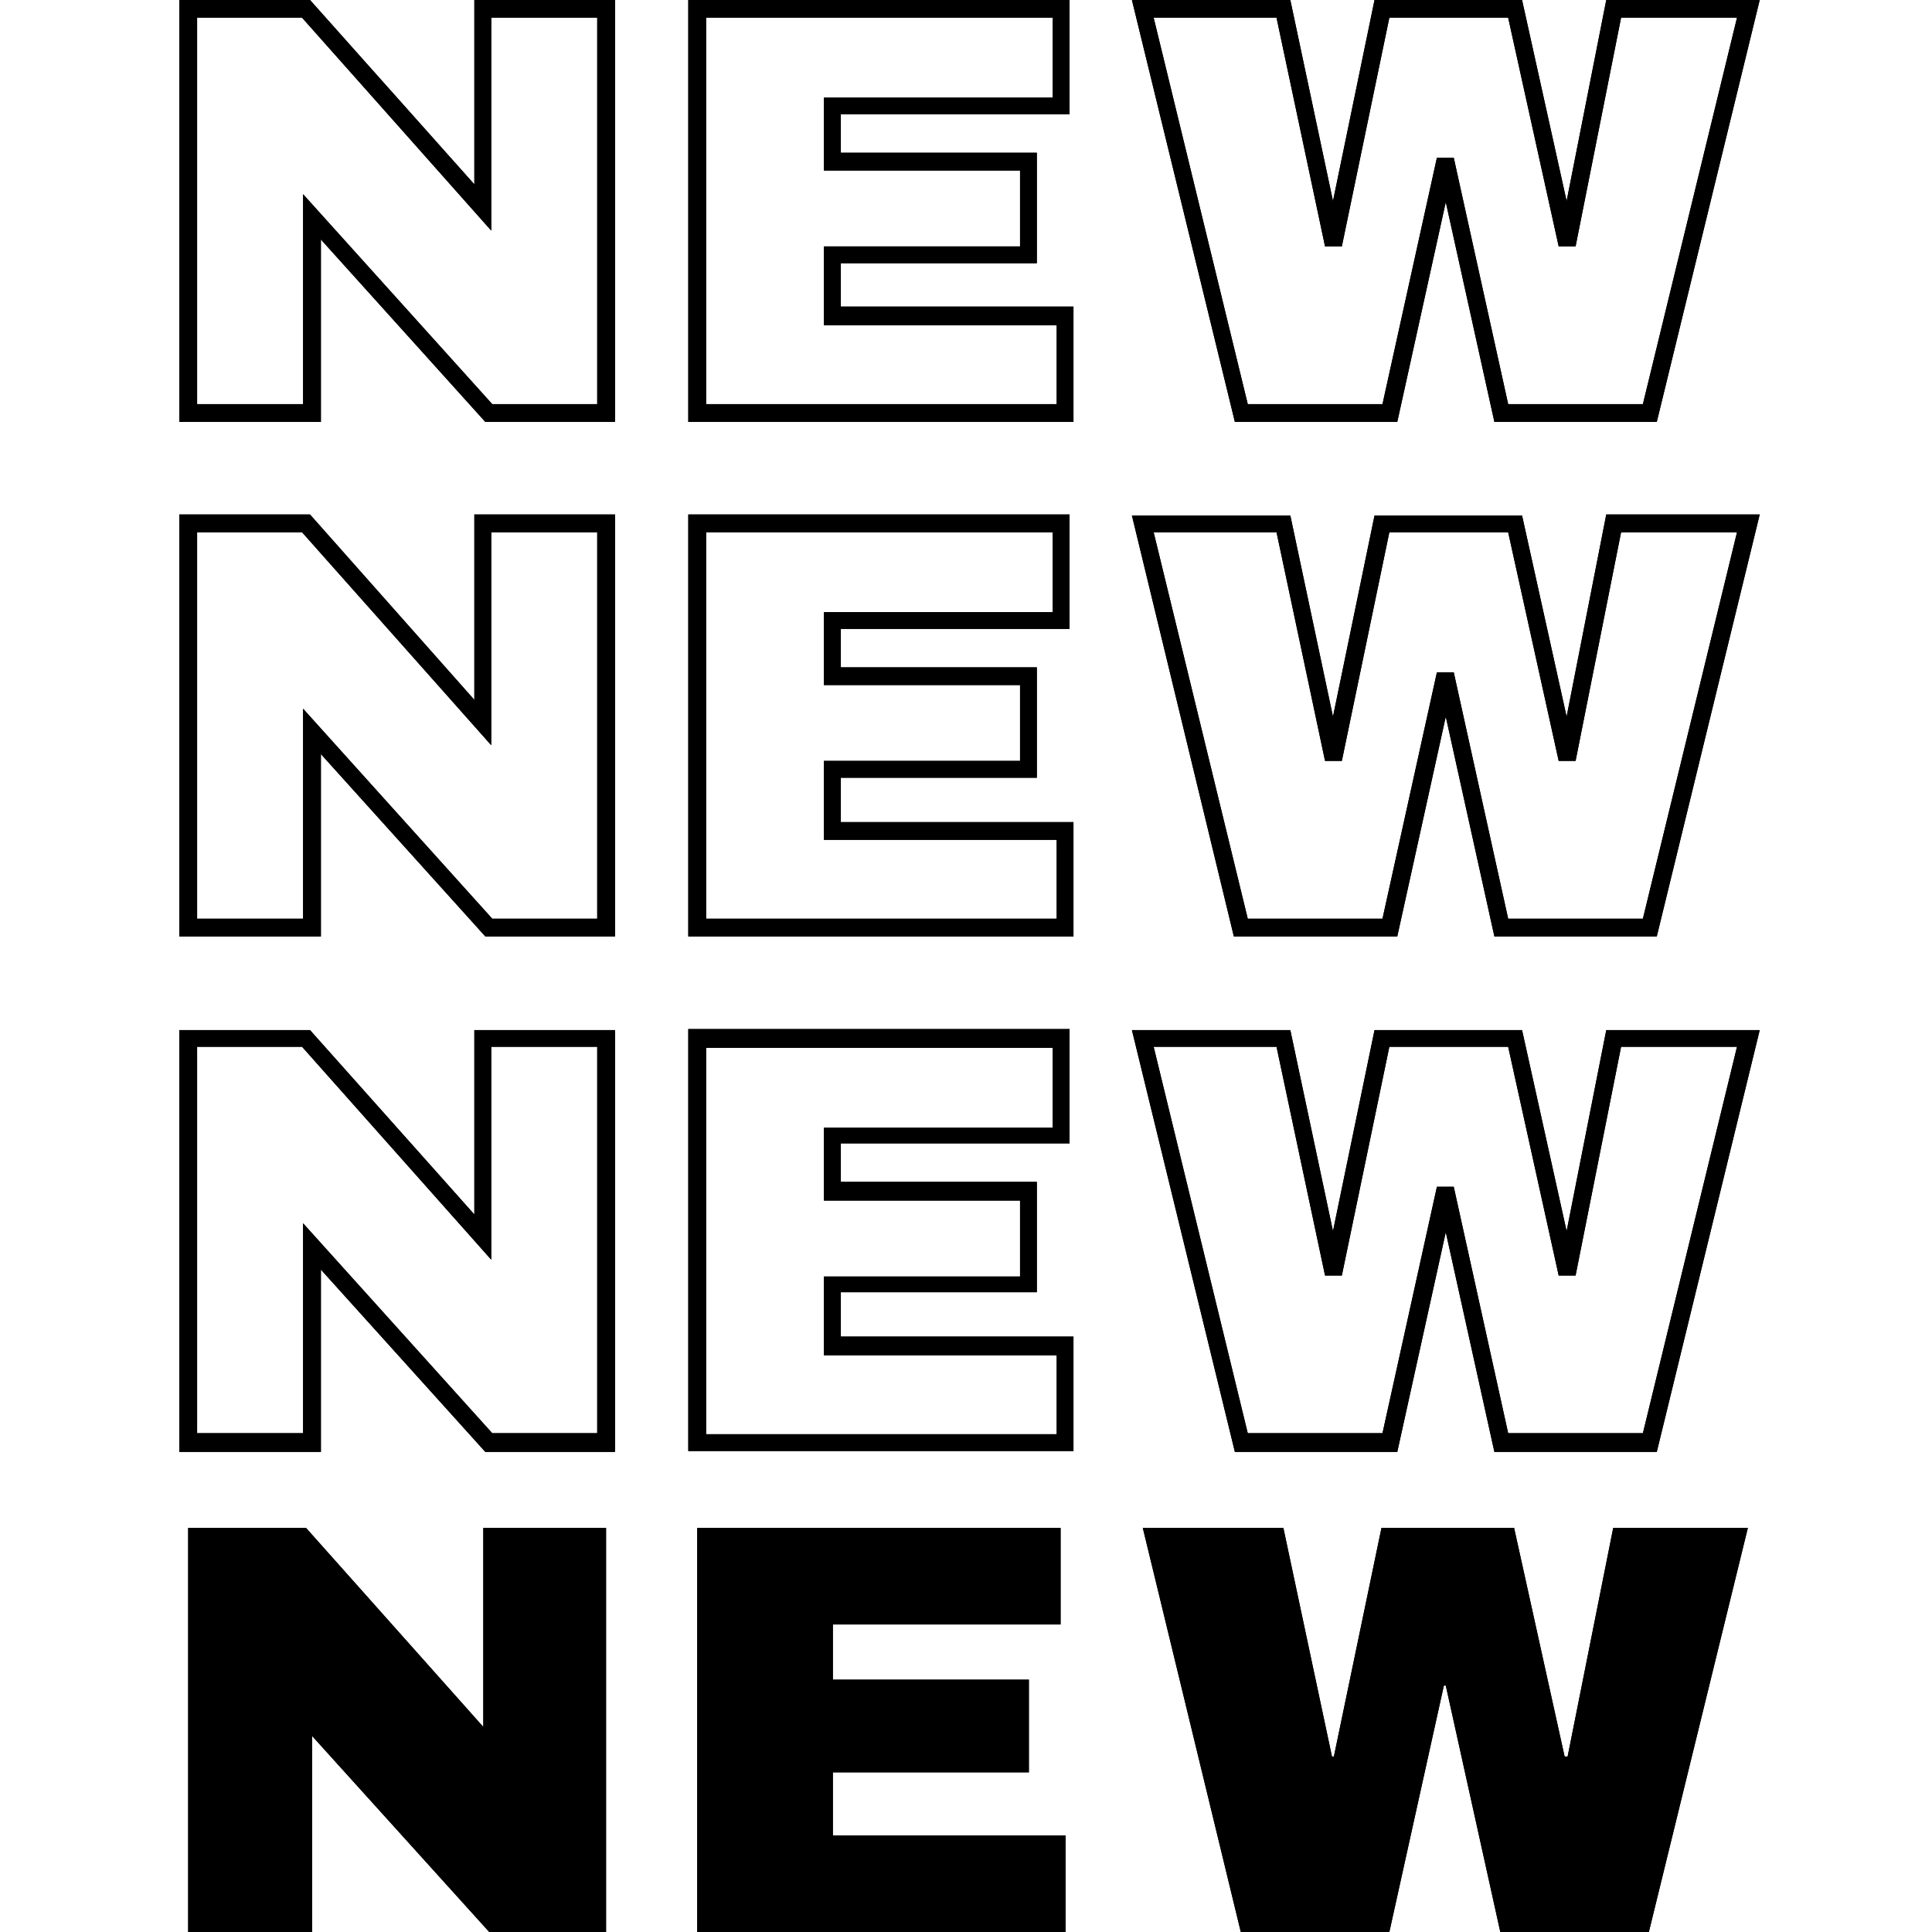 <svg xmlns="http://www.w3.org/2000/svg" xmlns:xlink="http://www.w3.org/1999/xlink" width="100" zoomAndPan="magnify" viewBox="0 0 75 75" height="100" preserveAspectRatio="xMidYMid meet" version="1.0"><defs><clipPath id="4263896247"><path d="M 6.887 0 L 68.387 0 L 68.387 75 L 6.887 75 Z M 6.887 0 " clip-rule="nonzero"/></clipPath></defs><g clip-path="url(#4263896247)"><path fill="#000000" d="M 18.414 7.156 L 12.035 0 L 6.961 0 L 6.961 16.379 L 12.457 16.379 L 12.457 9.297 L 18.84 16.379 L 23.875 16.379 L 23.875 0 L 18.414 0 Z M 19.07 0.688 L 23.184 0.688 L 23.184 15.688 L 19.109 15.688 L 11.766 7.539 L 11.766 15.688 L 7.652 15.688 L 7.652 0.688 L 11.727 0.688 L 19.07 8.953 Z M 32.641 10.219 L 40.25 10.219 L 40.25 5.93 L 32.641 5.93 L 32.641 4.438 L 41.52 4.438 L 41.52 0 L 26.719 0 L 26.719 16.379 L 41.672 16.379 L 41.672 11.902 L 32.641 11.902 Z M 41.02 12.59 L 41.02 15.688 L 27.41 15.688 L 27.41 0.688 L 40.867 0.688 L 40.867 3.789 L 31.984 3.789 L 31.984 6.621 L 39.598 6.621 L 39.598 9.566 L 31.984 9.566 L 31.984 12.629 L 41.02 12.629 Z M 54.242 16.379 L 56.125 7.844 L 58.012 16.379 L 64.316 16.379 L 68.312 0 L 62.355 0 L 60.816 7.805 L 59.086 0 L 53.359 0 L 51.746 7.805 L 50.09 0 L 43.941 0 L 47.938 16.379 Z M 49.555 0.688 L 51.438 9.566 L 52.09 9.566 L 53.934 0.688 L 58.547 0.688 L 60.508 9.566 L 61.164 9.566 L 62.93 0.688 L 67.43 0.688 L 63.777 15.688 L 58.547 15.688 L 56.434 6.121 L 55.781 6.121 L 53.668 15.688 L 48.438 15.688 L 44.785 0.688 Z M 18.414 27.168 L 12.035 19.973 L 6.961 19.973 L 6.961 36.352 L 12.457 36.352 L 12.457 29.273 L 18.84 36.352 L 23.875 36.352 L 23.875 19.973 L 18.414 19.973 Z M 19.07 20.664 L 23.184 20.664 L 23.184 35.664 L 19.109 35.664 L 11.766 27.512 L 11.766 35.664 L 7.652 35.664 L 7.652 20.664 L 11.727 20.664 L 19.07 28.93 Z M 32.641 30.191 L 40.25 30.191 L 40.25 25.906 L 32.641 25.906 L 32.641 24.414 L 41.52 24.414 L 41.52 19.973 L 26.719 19.973 L 26.719 36.352 L 41.672 36.352 L 41.672 31.914 L 32.641 31.914 Z M 41.02 32.562 L 41.02 35.664 L 27.41 35.664 L 27.41 20.664 L 40.867 20.664 L 40.867 23.762 L 31.984 23.762 L 31.984 26.594 L 39.598 26.594 L 39.598 29.539 L 31.984 29.539 L 31.984 32.602 L 41.02 32.602 Z M 60.816 27.82 L 59.086 20.012 L 53.359 20.012 L 51.746 27.82 L 50.09 20.012 L 43.941 20.012 L 47.898 36.352 L 54.242 36.352 L 56.125 27.82 L 58.012 36.352 L 64.316 36.352 L 68.312 19.973 L 62.355 19.973 Z M 67.43 20.664 L 63.777 35.664 L 58.547 35.664 L 56.434 26.098 L 55.781 26.098 L 53.668 35.664 L 48.438 35.664 L 44.785 20.664 L 49.555 20.664 L 51.438 29.539 L 52.09 29.539 L 53.934 20.664 L 58.547 20.664 L 60.508 29.539 L 61.164 29.539 L 62.93 20.664 Z M 18.414 47.145 L 12.035 39.988 L 6.961 39.988 L 6.961 56.363 L 12.457 56.363 L 12.457 49.285 L 18.84 56.363 L 23.875 56.363 L 23.875 39.988 L 18.414 39.988 Z M 19.07 40.637 L 23.184 40.637 L 23.184 55.637 L 19.109 55.637 L 11.766 47.488 L 11.766 55.637 L 7.652 55.637 L 7.652 40.637 L 11.727 40.637 L 19.07 48.902 Z M 32.641 50.164 L 40.25 50.164 L 40.25 45.879 L 32.641 45.879 L 32.641 44.387 L 41.52 44.387 L 41.52 39.949 L 26.719 39.949 L 26.719 56.328 L 41.672 56.328 L 41.672 51.887 L 32.641 51.887 Z M 41.02 52.578 L 41.02 55.676 L 27.41 55.676 L 27.41 40.676 L 40.867 40.676 L 40.867 43.777 L 31.984 43.777 L 31.984 46.605 L 39.598 46.605 L 39.598 49.555 L 31.984 49.555 L 31.984 52.613 L 41.02 52.613 Z M 60.816 47.793 L 59.086 39.988 L 53.359 39.988 L 51.746 47.793 L 50.09 39.988 L 43.941 39.988 L 47.938 56.363 L 54.242 56.363 L 56.125 47.832 L 58.012 56.363 L 64.316 56.363 L 68.312 39.988 L 62.355 39.988 Z M 67.43 40.637 L 63.777 55.637 L 58.547 55.637 L 56.434 46.07 L 55.781 46.07 L 53.668 55.637 L 48.438 55.637 L 44.785 40.637 L 49.555 40.637 L 51.438 49.516 L 52.09 49.516 L 53.934 40.637 L 58.547 40.637 L 60.508 49.516 L 61.164 49.516 L 62.93 40.637 Z M 18.723 59.312 L 23.527 59.312 L 23.527 75 L 18.992 75 L 12.113 67.387 L 12.113 75 L 7.305 75 L 7.305 59.312 L 11.879 59.312 L 18.762 67.039 L 18.762 59.312 Z M 32.332 71.25 L 41.363 71.25 L 41.363 75 L 27.066 75 L 27.066 59.312 L 41.172 59.312 L 41.172 63.062 L 32.332 63.062 L 32.332 65.203 L 39.941 65.203 L 39.941 68.801 L 32.332 68.801 Z M 62.625 59.312 L 67.852 59.312 L 64.008 75 L 58.242 75 L 56.125 65.434 L 56.051 65.434 L 53.934 75 L 48.168 75 L 44.363 59.312 L 49.82 59.312 L 51.707 68.188 L 51.781 68.188 L 53.629 59.312 L 58.777 59.312 L 60.738 68.188 L 60.855 68.188 Z M 62.625 59.312 " fill-opacity="1" fill-rule="nonzero"/><path fill="#000000" d="M 18.414 7.156 L 12.035 0 L 6.961 0 L 6.961 16.379 L 12.457 16.379 L 12.457 9.297 L 18.84 16.379 L 23.875 16.379 L 23.875 0 L 18.414 0 Z M 19.07 0.688 L 23.184 0.688 L 23.184 15.688 L 19.109 15.688 L 11.766 7.539 L 11.766 15.688 L 7.652 15.688 L 7.652 0.688 L 11.727 0.688 L 19.07 8.953 Z M 32.641 10.219 L 40.25 10.219 L 40.25 5.93 L 32.641 5.93 L 32.641 4.438 L 41.52 4.438 L 41.52 0 L 26.719 0 L 26.719 16.379 L 41.672 16.379 L 41.672 11.902 L 32.641 11.902 Z M 41.02 12.59 L 41.02 15.688 L 27.41 15.688 L 27.41 0.688 L 40.867 0.688 L 40.867 3.789 L 31.984 3.789 L 31.984 6.621 L 39.598 6.621 L 39.598 9.566 L 31.984 9.566 L 31.984 12.629 L 41.02 12.629 Z M 54.242 16.379 L 56.125 7.844 L 58.012 16.379 L 64.316 16.379 L 68.312 0 L 62.355 0 L 60.816 7.805 L 59.086 0 L 53.359 0 L 51.746 7.805 L 50.09 0 L 43.941 0 L 47.938 16.379 Z M 49.555 0.688 L 51.438 9.566 L 52.09 9.566 L 53.934 0.688 L 58.547 0.688 L 60.508 9.566 L 61.164 9.566 L 62.93 0.688 L 67.43 0.688 L 63.777 15.688 L 58.547 15.688 L 56.434 6.121 L 55.781 6.121 L 53.668 15.688 L 48.438 15.688 L 44.785 0.688 Z M 18.414 27.168 L 12.035 19.973 L 6.961 19.973 L 6.961 36.352 L 12.457 36.352 L 12.457 29.273 L 18.84 36.352 L 23.875 36.352 L 23.875 19.973 L 18.414 19.973 Z M 19.07 20.664 L 23.184 20.664 L 23.184 35.664 L 19.109 35.664 L 11.766 27.512 L 11.766 35.664 L 7.652 35.664 L 7.652 20.664 L 11.727 20.664 L 19.07 28.93 Z M 32.641 30.191 L 40.25 30.191 L 40.25 25.906 L 32.641 25.906 L 32.641 24.414 L 41.52 24.414 L 41.52 19.973 L 26.719 19.973 L 26.719 36.352 L 41.672 36.352 L 41.672 31.914 L 32.641 31.914 Z M 41.02 32.562 L 41.02 35.664 L 27.41 35.664 L 27.41 20.664 L 40.867 20.664 L 40.867 23.762 L 31.984 23.762 L 31.984 26.594 L 39.598 26.594 L 39.598 29.539 L 31.984 29.539 L 31.984 32.602 L 41.02 32.602 Z M 60.816 27.82 L 59.086 20.012 L 53.359 20.012 L 51.746 27.82 L 50.09 20.012 L 43.941 20.012 L 47.898 36.352 L 54.242 36.352 L 56.125 27.82 L 58.012 36.352 L 64.316 36.352 L 68.312 19.973 L 62.355 19.973 Z M 67.43 20.664 L 63.777 35.664 L 58.547 35.664 L 56.434 26.098 L 55.781 26.098 L 53.668 35.664 L 48.438 35.664 L 44.785 20.664 L 49.555 20.664 L 51.438 29.539 L 52.09 29.539 L 53.934 20.664 L 58.547 20.664 L 60.508 29.539 L 61.164 29.539 L 62.93 20.664 Z M 18.414 47.145 L 12.035 39.988 L 6.961 39.988 L 6.961 56.363 L 12.457 56.363 L 12.457 49.285 L 18.84 56.363 L 23.875 56.363 L 23.875 39.988 L 18.414 39.988 Z M 19.07 40.637 L 23.184 40.637 L 23.184 55.637 L 19.109 55.637 L 11.766 47.488 L 11.766 55.637 L 7.652 55.637 L 7.652 40.637 L 11.727 40.637 L 19.07 48.902 Z M 32.641 50.164 L 40.25 50.164 L 40.25 45.879 L 32.641 45.879 L 32.641 44.387 L 41.52 44.387 L 41.52 39.949 L 26.719 39.949 L 26.719 56.328 L 41.672 56.328 L 41.672 51.887 L 32.641 51.887 Z M 41.02 52.578 L 41.02 55.676 L 27.41 55.676 L 27.41 40.676 L 40.867 40.676 L 40.867 43.777 L 31.984 43.777 L 31.984 46.605 L 39.598 46.605 L 39.598 49.555 L 31.984 49.555 L 31.984 52.613 L 41.02 52.613 Z M 60.816 47.793 L 59.086 39.988 L 53.359 39.988 L 51.746 47.793 L 50.09 39.988 L 43.941 39.988 L 47.938 56.363 L 54.242 56.363 L 56.125 47.832 L 58.012 56.363 L 64.316 56.363 L 68.312 39.988 L 62.355 39.988 Z M 67.43 40.637 L 63.777 55.637 L 58.547 55.637 L 56.434 46.07 L 55.781 46.07 L 53.668 55.637 L 48.438 55.637 L 44.785 40.637 L 49.555 40.637 L 51.438 49.516 L 52.09 49.516 L 53.934 40.637 L 58.547 40.637 L 60.508 49.516 L 61.164 49.516 L 62.93 40.637 Z M 18.723 59.312 L 23.527 59.312 L 23.527 75 L 18.992 75 L 12.113 67.387 L 12.113 75 L 7.305 75 L 7.305 59.312 L 11.879 59.312 L 18.762 67.039 L 18.762 59.312 Z M 32.332 71.25 L 41.363 71.25 L 41.363 75 L 27.066 75 L 27.066 59.312 L 41.172 59.312 L 41.172 63.062 L 32.332 63.062 L 32.332 65.203 L 39.941 65.203 L 39.941 68.801 L 32.332 68.801 Z M 62.625 59.312 L 67.852 59.312 L 64.008 75 L 58.242 75 L 56.125 65.434 L 56.051 65.434 L 53.934 75 L 48.168 75 L 44.363 59.312 L 49.82 59.312 L 51.707 68.188 L 51.781 68.188 L 53.629 59.312 L 58.777 59.312 L 60.738 68.188 L 60.855 68.188 Z M 62.625 59.312 " fill-opacity="1" fill-rule="nonzero"/></g></svg>